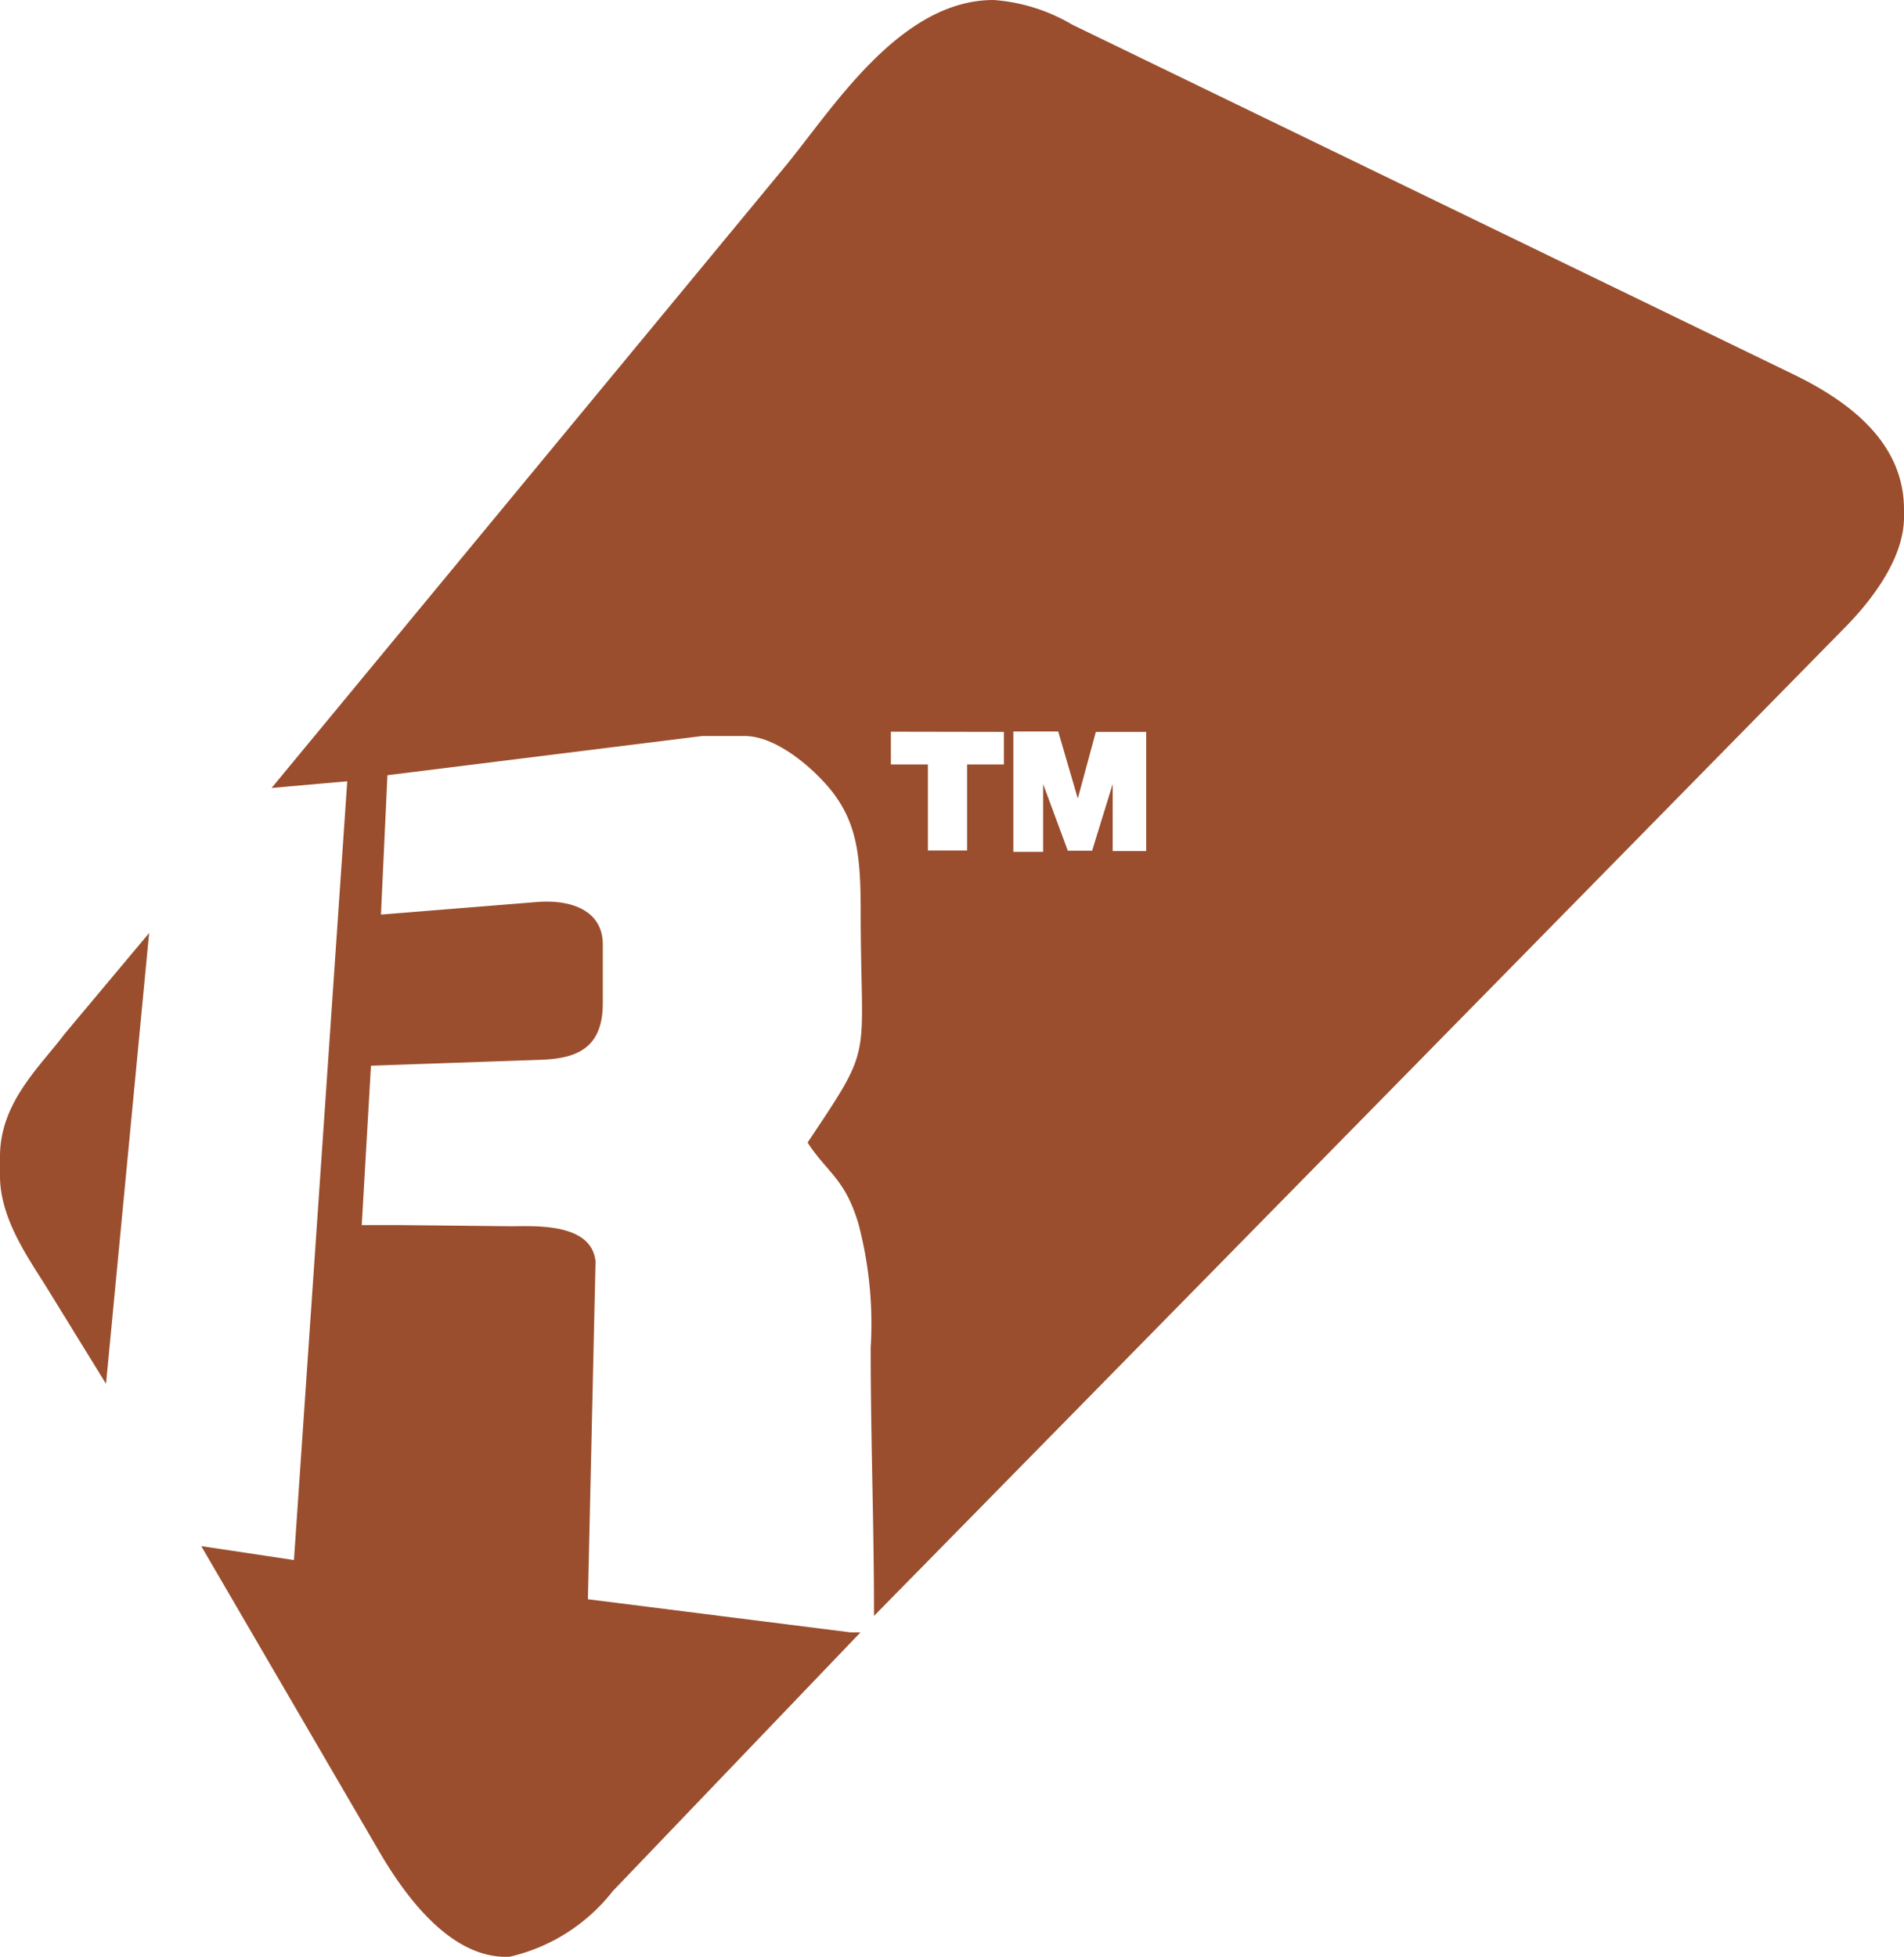 <svg xmlns="http://www.w3.org/2000/svg" viewBox="0 0 97.16 99.83"><defs><style>.cls-1{fill:#9a4e2d;fill-rule:evenodd;}</style></defs><g id="Layer_2" data-name="Layer 2"><g id="Layer_1-2" data-name="Layer 1"><g id="Layer_2-2" data-name="Layer 2"><g id="svg2"><g id="layer1"><g id="g2844"><path id="path2830" class="cls-1" d="M0,59v1c0,2.15,1.43,4.16,2.33,5.6l3.08,5,2.2-23L3.28,52.77C2.05,54.41,0,56.24,0,59ZM56,37.34h2.49v6.08H56.78V40l-1.05,3.4H54.49L53.23,40v3.46H51.71V37.32H54l1,3.42.92-3.4Zm-4.77,0V39H49.35v4.39h-2V39H45.46V37.33ZM13.86,40.2l3.86-.34L15,79.59l-4.73-.71,9.08,15.58c1.55,2.66,3.71,5.26,6.3,5.37H26a9.33,9.33,0,0,0,5.27-3.35l12.64-13.2H43.4L30,81.59l.39-17.23c-.2-2-3.15-1.8-4.33-1.8l-5.82-.06H18.46l.47-8.13,8.62-.3c1.81-.06,3.21-.53,3.21-2.89v-3c0-1.65-1.48-2.31-3.38-2.16l-7.94.64.33-7.11,16.06-2H38c1.72,0,3.71,1.84,4.52,2.91,1.22,1.61,1.4,3.28,1.4,6,0,7.85.75,6.66-2.71,11.83,1,1.54,1.91,1.83,2.6,4.16a20,20,0,0,1,.62,6.31c0,4.74.17,8.92.17,13.68L94.16,32c1.59-1.62,3-3.67,3-5.62V26c0-3.38-2.71-5.47-5.6-6.88L54.7,1.25A9.15,9.15,0,0,0,50.7,0C45.87,0,42.43,5.65,40,8.57L13.86,40.2"/></g></g></g></g></g></g></svg>